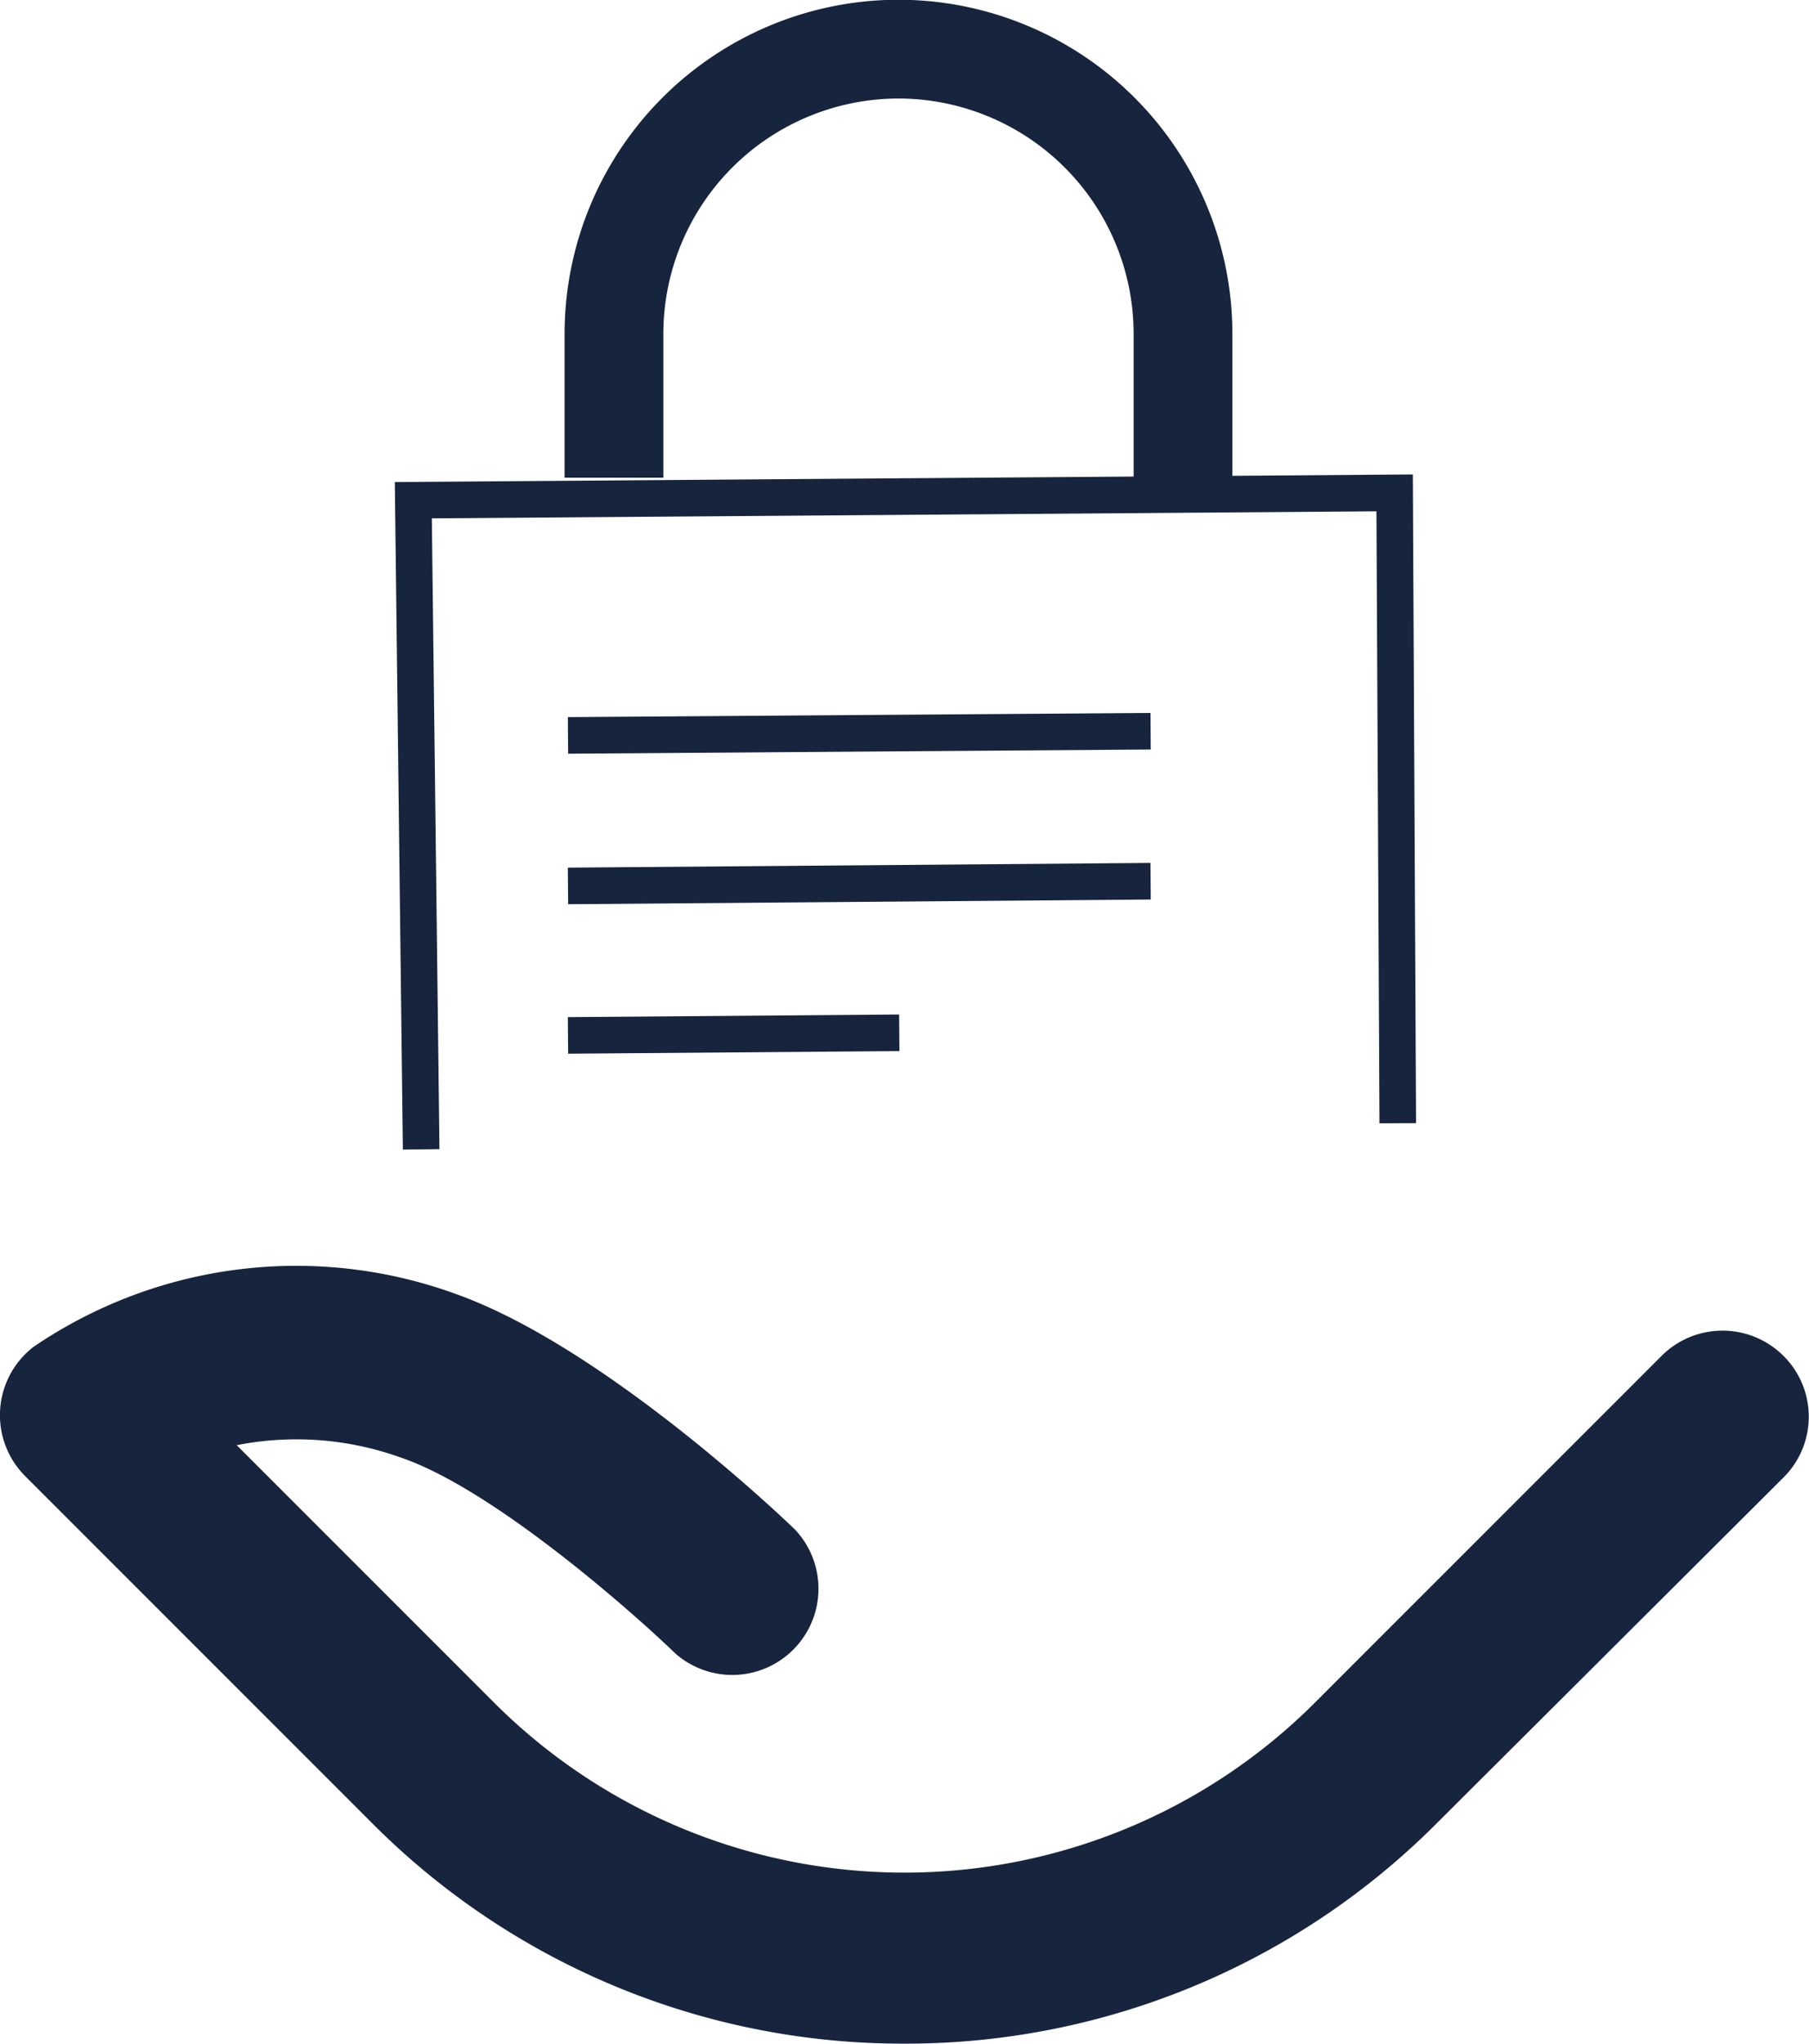 <?xml version="1.0" encoding="UTF-8"?>
<svg xmlns="http://www.w3.org/2000/svg" viewBox="0 0 34.62 39.1">
  <defs>
    <style>.cls-1{fill:#17243d;}.cls-2,.cls-3{fill:none;stroke:#17243d;stroke-miterlimit:10;}.cls-2{stroke-width:0.7px;}.cls-3{stroke-width:1.89px;}</style>
  </defs>
  <g id="Layer_2" data-name="Layer 2">
    <g id="Layer_1-2" data-name="Layer 1">
      <path class="cls-1" d="M17.31,39.1A14.32,14.32,0,0,1,7.12,34.88L.48,28.24a1.65,1.65,0,0,1,.16-2.47,8.93,8.93,0,0,1,8.12-1c2.76,1,6.09,4.14,6.46,4.5a1.65,1.65,0,0,1-2.29,2.37c-.87-.84-3.5-3.15-5.25-3.75a5.9,5.9,0,0,0-3.15-.24l4.93,4.93a11.11,11.11,0,0,0,15.7,0l6.64-6.64a1.65,1.65,0,0,1,2.33,0,1.64,1.64,0,0,1,0,2.33L27.5,34.88A14.34,14.34,0,0,1,17.31,39.1Z"></path>
      <polyline class="cls-2" points="26.75 21.49 26.69 9.43 7.91 9.57 8.06 21.99"></polyline>
      <line class="cls-2" x1="10.87" y1="14.07" x2="22.02" y2="13.99"></line>
      <line class="cls-2" x1="10.87" y1="16.95" x2="22.02" y2="16.86"></line>
      <line class="cls-2" x1="10.87" y1="19.81" x2="17.21" y2="19.76"></line>
      <path class="cls-3" d="M22.64,9.14V6.38A5.45,5.45,0,0,0,17.19.94h0a5.45,5.45,0,0,0-5.44,5.44V9.14"></path>
    </g>
  </g>
</svg>
